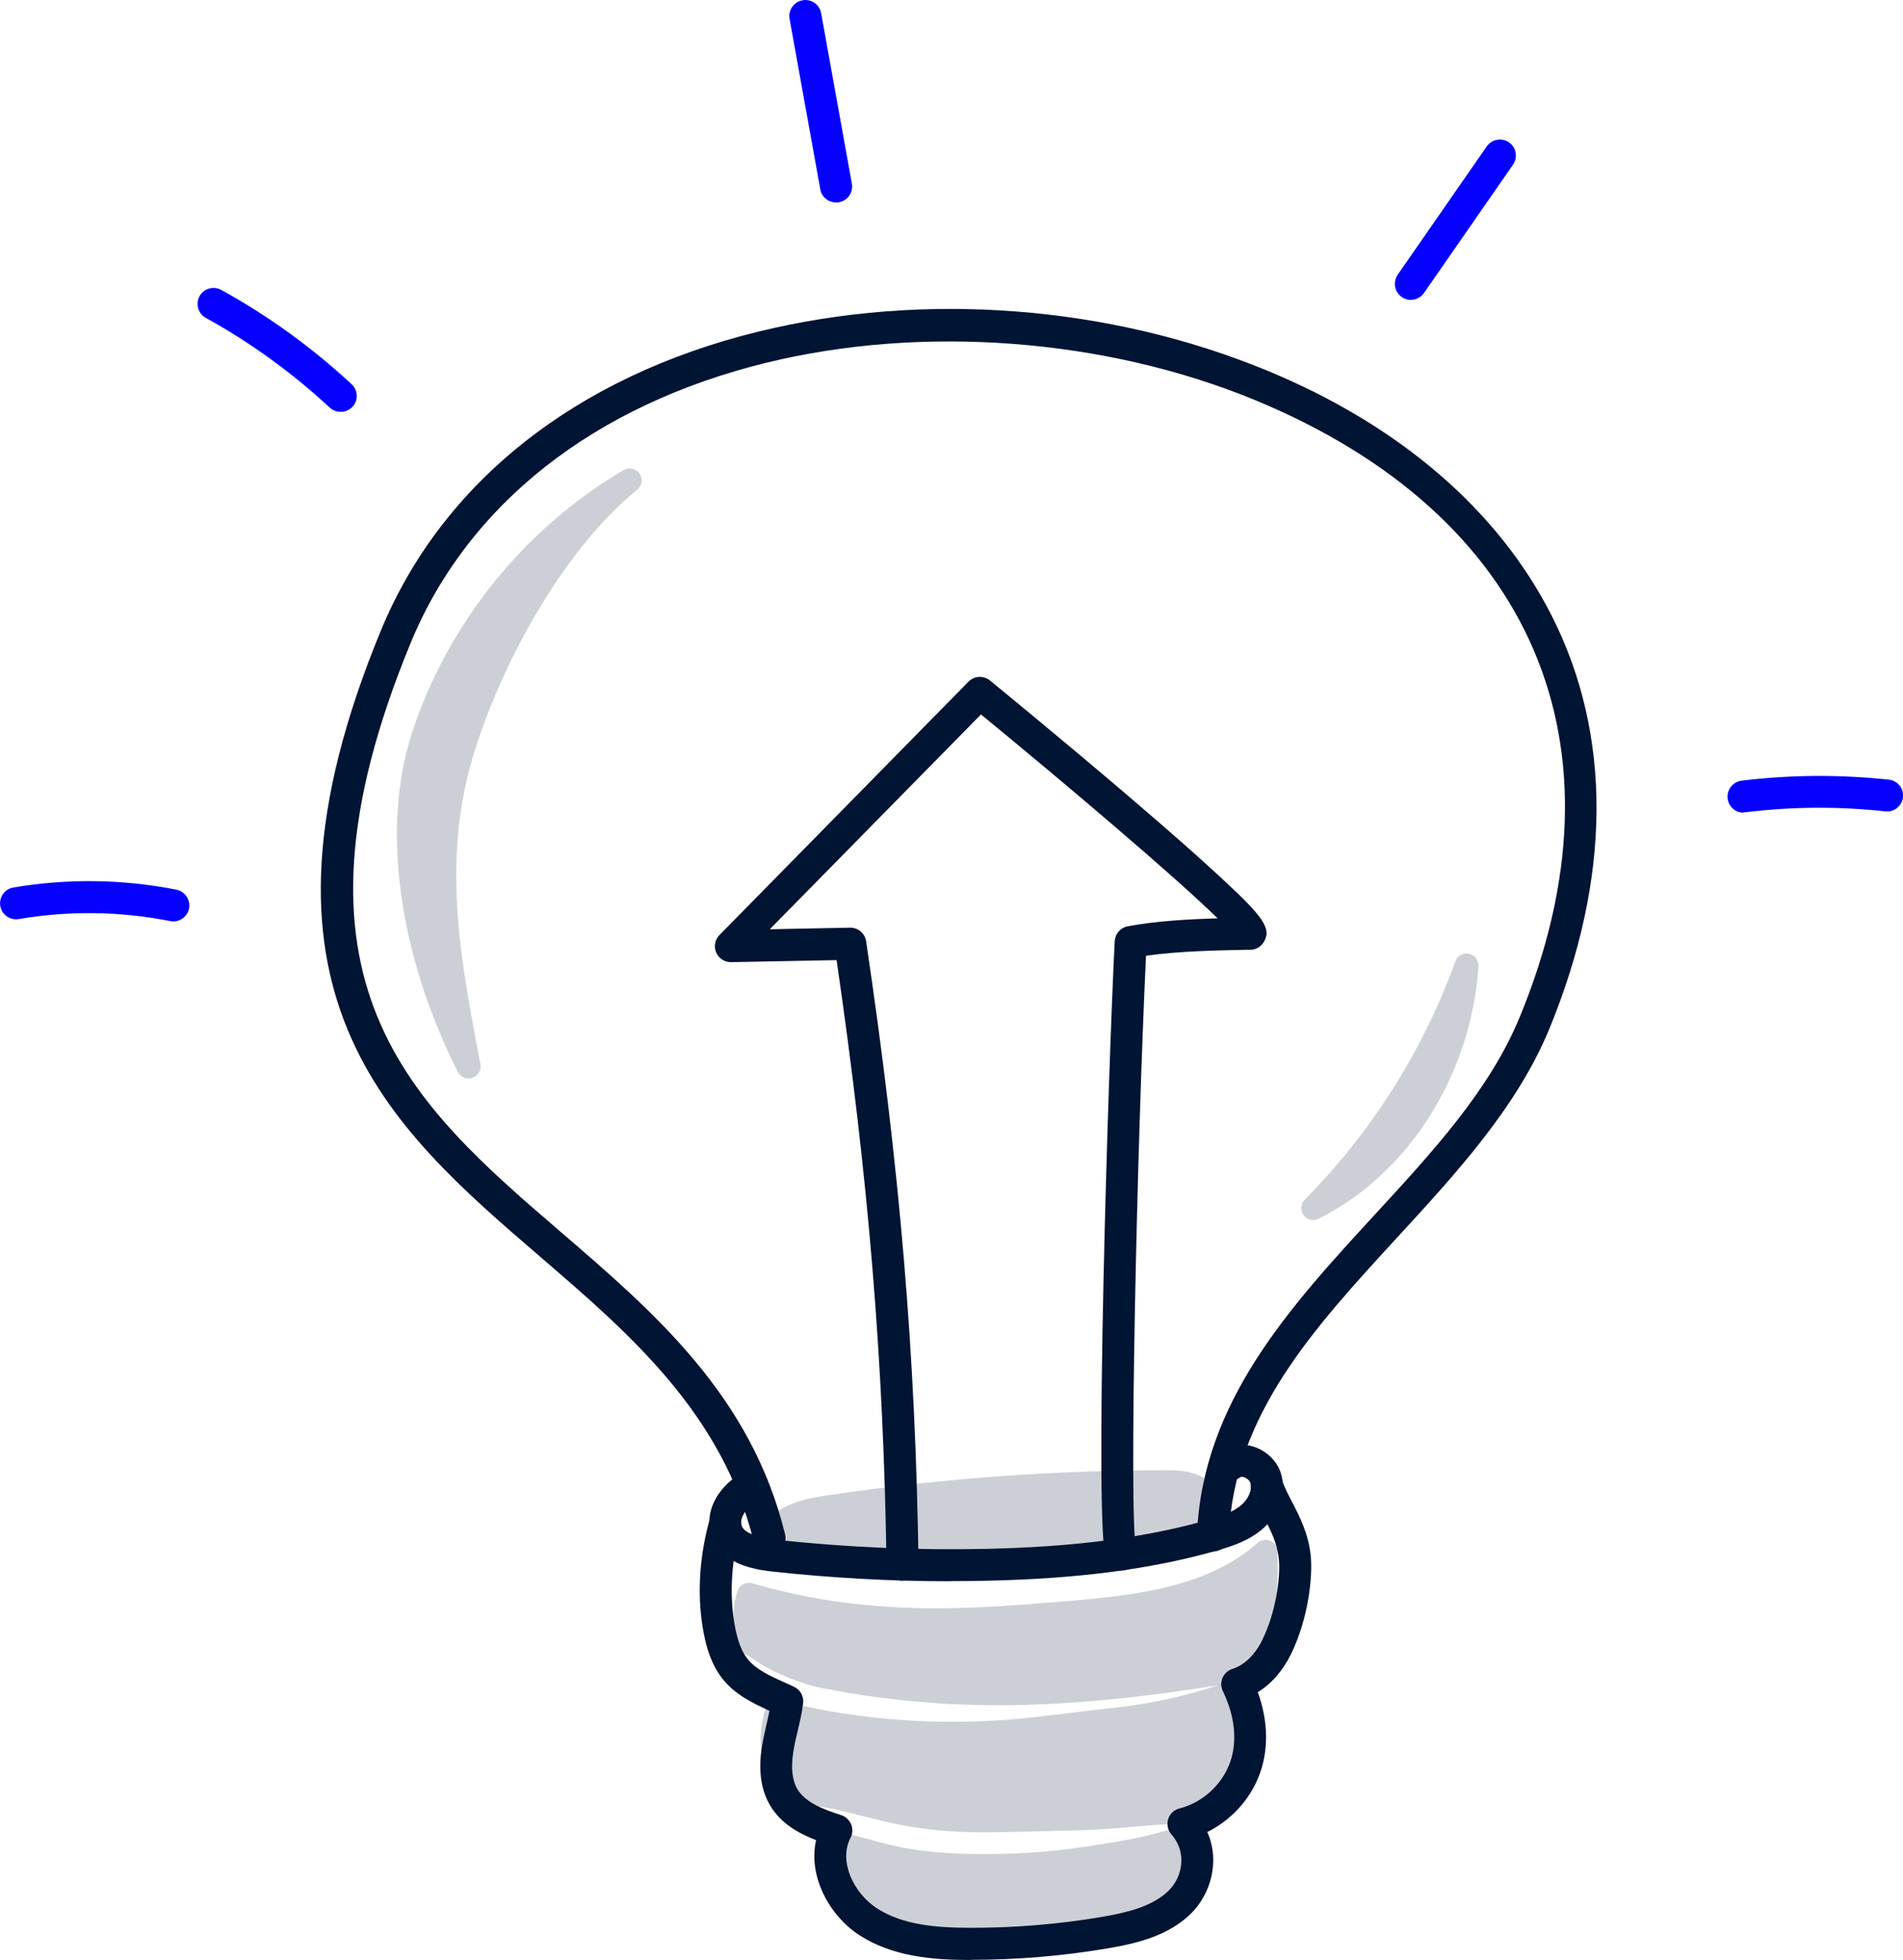 <?xml version="1.0" encoding="UTF-8"?>
<svg id="Layer_2" data-name="Layer 2" xmlns="http://www.w3.org/2000/svg" viewBox="0 0 130.75 134.67">
  <defs>
    <style>
      .cls-1 {
        fill: #0600ff;
      }

      .cls-2 {
        opacity: .2;
      }

      .cls-3 {
        fill: #001433;
      }
    </style>
  </defs>
  <g id="Laag_1" data-name="Laag 1">
    <g>
      <g class="cls-2">
        <path class="cls-3" d="M83.99,116.55s-.03.02-.04.02c-2.46.8-4.95,1.34-7.52,1.61-2.61.28-5.2.69-7.83.85-5.11.31-10.24-.12-15.2-1.39-.41,1.2-.42,2.54.03,3.72.27.7.69,1.33,1.22,1.85.16-.05.34-.07.54-.06,2.2.16,4.28.88,6.42,1.33,2.07.44,4.1.6,6.22.58,2.2-.01,4.4-.09,6.6-.15,2.15-.05,4.28-.38,6.42-.43.04,0,.06.01.1.02,1.32-.7,2.42-1.85,2.99-3.24.61-1.49.61-3.21.05-4.72Z"/>
        <path class="cls-3" d="M67.59,125.9c-2.26,0-4.22-.19-6.15-.6-.71-.15-1.41-.33-2.1-.5-1.44-.37-2.8-.71-4.21-.82-.09,0-.17,0-.26.03-.29.08-.6,0-.81-.21-.62-.62-1.1-1.36-1.4-2.14-.52-1.34-.53-2.87-.04-4.29.14-.41.57-.64.98-.53,4.77,1.22,9.79,1.68,14.94,1.37,1.68-.1,3.39-.32,5.04-.52.9-.11,1.83-.23,2.75-.32,2.49-.26,4.87-.77,7.28-1.55.02-.01.04-.02.07-.03.21-.08.44-.08.64.01.2.09.36.26.44.47.64,1.73.62,3.67-.07,5.32-.63,1.54-1.83,2.84-3.37,3.65-.14.07-.29.11-.45.09-.03,0-.06,0-.09-.01-1.02.03-2.06.12-3.07.21-1.07.09-2.17.19-3.28.22-.62.02-1.23.03-1.85.05-1.56.04-3.18.09-4.77.1-.08,0-.16,0-.24,0ZM55.08,122.33c.06,0,.12,0,.18,0,1.56.12,3.05.49,4.49.86.67.17,1.36.34,2.03.49,1.88.4,3.8.58,6.04.56,1.57,0,3.18-.05,4.73-.1.62-.02,1.24-.03,1.86-.05,1.05-.03,2.13-.12,3.17-.21,1.04-.09,2.11-.19,3.18-.22,1.09-.63,1.96-1.61,2.42-2.71.43-1.04.52-2.23.27-3.36-2.29.7-4.56,1.16-6.93,1.41-.91.1-1.83.21-2.72.32-1.68.21-3.41.42-5.15.53-5.03.31-9.96-.1-14.65-1.22-.15.83-.08,1.69.21,2.43.17.45.43.88.75,1.26.04,0,.08,0,.12,0Z"/>
      </g>
      <g class="cls-2">
        <path class="cls-3" d="M74.45,127.72c-2.13.32-4.29.46-6.45.48-2.19.02-4.39-.07-6.54-.54-1.42-.31-2.85-.77-4.29-1.1-.06.78.12,1.6.52,2.27.73,1.25,2,2.09,3.3,2.73,4.72,2.33,10.42,2.57,15.31.64,1.49-.59,2.97-1.43,3.74-2.83.46-.84.55-1.91.26-2.8-1.89.57-3.93.86-5.86,1.15Z"/>
        <path class="cls-3" d="M69.39,134.32c-3.03,0-6.06-.68-8.77-2.01-1.12-.55-2.72-1.47-3.64-3.05-.48-.82-.71-1.8-.63-2.75.02-.24.14-.46.33-.6.19-.14.44-.19.67-.14.72.16,1.43.36,2.13.55.75.2,1.45.4,2.16.55,2.27.49,4.59.53,6.36.52,2.31-.02,4.38-.17,6.33-.47h0l.33-.05c1.81-.27,3.68-.56,5.41-1.08.43-.13.88.11,1.02.53.37,1.13.26,2.42-.32,3.46-.74,1.34-2.1,2.39-4.16,3.2-2.29.9-4.75,1.35-7.21,1.35ZM58.09,127.64c.07.28.18.54.32.78.53.91,1.47,1.67,2.95,2.4,4.5,2.22,9.98,2.45,14.65.61,1.69-.67,2.78-1.47,3.33-2.46.22-.41.34-.89.33-1.37-1.57.4-3.18.64-4.75.88l-.33.05c-2.02.31-4.17.47-6.56.49-1.85.02-4.29-.03-6.72-.56-.75-.16-1.51-.37-2.25-.57-.32-.09-.64-.17-.96-.26Z"/>
      </g>
      <g class="cls-2">
        <path class="cls-3" d="M86.96,106.61c-3.72,3.29-9.05,3.85-14.01,4.25-6.6.53-13.34,1.05-21.5-1.29-.37,1.11-.27,2.32.17,3.39.11.03.22.08.33.16,1.34.99,2.85,1.59,4.43,2.01,2.88.6,5.81.96,8.75,1.14.67.03,1.34.05,2,.06,5.64.12,11.16-.51,16.71-1.39,1.28-.65,2.19-1.97,2.63-3.36.5-1.59.49-3.29.47-4.96Z"/>
        <path class="cls-3" d="M68.52,117.16c-.46,0-.93,0-1.4-.01-.69-.01-1.37-.04-2.02-.07-3.22-.2-6.13-.57-8.89-1.15-.01,0-.03,0-.04,0-1.89-.5-3.44-1.2-4.71-2.14-.02-.02-.04-.02-.06-.03-.24-.07-.44-.25-.54-.48-.54-1.31-.6-2.72-.19-3.96.14-.42.59-.65,1.01-.53,8.06,2.32,14.74,1.79,21.2,1.26,5.39-.43,10.13-1.04,13.53-4.04.24-.21.59-.27.88-.14.29.13.49.42.49.74.02,1.64.04,3.49-.5,5.22-.55,1.74-1.66,3.14-3.04,3.84-.08.04-.16.07-.25.08-4.22.67-9.71,1.42-15.47,1.42ZM56.58,114.32c2.68.56,5.49.93,8.62,1.12.63.03,1.3.05,1.97.06,6.07.13,11.96-.65,16.43-1.36.93-.52,1.72-1.56,2.11-2.81.3-.97.4-2,.43-3.04-3.98,2.66-9.19,3.08-13.11,3.39-6.38.51-12.97,1.05-20.94-1.09-.06.57.01,1.17.21,1.75.06.03.11.07.17.11,1.12.83,2.43,1.42,4.13,1.87Z"/>
      </g>
      <g class="cls-2">
        <path class="cls-3" d="M32.2,73.28c-3.24-6.42-5.5-15.28-3.12-22.62,2.38-7.35,7.53-13.76,14.19-17.65-5.19,4.23-9.59,12.24-11.53,18.65-2.32,7.65-.83,14.71.46,21.63Z"/>
        <path class="cls-3" d="M32.2,74.11c-.3,0-.59-.17-.74-.45-4.08-8.08-5.27-16.77-3.17-23.25,2.43-7.52,7.74-14.12,14.56-18.11.37-.22.85-.11,1.09.24.25.35.18.84-.16,1.11-5.26,4.29-9.44,12.25-11.26,18.25-2.16,7.13-.9,13.85.32,20.35l.17.88c.08.4-.16.8-.55.93-.09.03-.18.04-.26.04ZM36.62,39.42c-3.04,3.3-5.39,7.24-6.76,11.49-1.33,4.12-1.23,9.22.18,14.48-.54-4.48-.57-9.1.91-13.98,1.12-3.68,3.1-8.08,5.67-11.99Z"/>
      </g>
      <g class="cls-2">
        <path class="cls-3" d="M90.23,83.01c4.67-4.7,8.3-10.44,10.54-16.67-.46,6.95-4.35,13.59-10.54,16.67Z"/>
        <path class="cls-3" d="M90.23,83.83c-.26,0-.51-.12-.67-.34-.24-.33-.2-.78.08-1.06,4.57-4.6,8.15-10.26,10.35-16.37.14-.39.54-.61.94-.53.4.08.68.45.65.86-.49,7.46-4.81,14.28-11,17.36-.12.06-.24.09-.37.09Z"/>
      </g>
      <g class="cls-2">
        <path class="cls-3" d="M80.41,101.84c-7.83-.02-15.66.55-23.4,1.71-1.32.2-2.74.46-3.65,1.43.35.63,1.2.75,1.92.79,8.86.53,17.86,1.05,26.5-.98.48-.11,1.01-.27,1.27-.69.34-.54.04-1.29-.47-1.67-.51-.38-1.16-.59-2.16-.59Z"/>
        <path class="cls-3" d="M67.35,107.08c-4.07,0-8.12-.24-12.12-.48-.59-.04-1.98-.12-2.59-1.21-.18-.31-.13-.71.12-.97,1.08-1.14,2.63-1.46,4.13-1.68,7.76-1.16,15.68-1.74,23.53-1.72h0c1.12,0,1.97.24,2.65.76.8.6,1.27,1.8.67,2.77-.46.74-1.32.95-1.78,1.05-4.82,1.13-9.72,1.49-14.61,1.49ZM54.89,104.92c.18.02.34.03.44.04,8.69.52,17.67,1.06,26.26-.96.19-.05.65-.15.75-.32.06-.1-.03-.41-.26-.58-.26-.2-.69-.43-1.67-.43-7.76-.02-15.6.55-23.28,1.7-.81.12-1.59.26-2.24.55Z"/>
      </g>
      <path class="cls-3" d="M52.86,106.78c-.49,0-.94-.34-1.07-.84-2.16-8.83-8.54-14.31-14.7-19.61-10.4-8.95-21.16-18.21-10.91-43.03,4.2-10.16,13.4-17.44,25.91-20.51,11.37-2.79,24.11-1.81,34.96,2.67,9.11,3.76,15.88,9.59,19.56,16.84,4.17,8.22,4.11,18.05-.18,28.44-2.21,5.34-6.36,9.86-10.38,14.23-5.8,6.31-11.29,12.27-11.62,20.58-.02.61-.53,1.08-1.14,1.05-.61-.02-1.08-.54-1.05-1.14.37-9.12,6.39-15.66,12.2-21.98,4.07-4.42,7.91-8.6,9.97-13.58,7.71-18.67.91-34.52-18.18-42.41-10.28-4.24-22.84-5.2-33.6-2.56-11.81,2.9-20.48,9.72-24.4,19.21-9.64,23.35.05,31.69,10.31,40.52,6.43,5.53,13.07,11.25,15.4,20.76.14.59-.22,1.19-.81,1.33-.09.02-.18.03-.26.03Z"/>
      <path class="cls-3" d="M65.31,108.65c-4.12,0-8.27-.23-12.35-.68-3.11-.34-3.99-1.73-4.18-2.83-.26-1.53.61-3.04,2.35-4.05.53-.31,1.2-.13,1.5.4.31.53.13,1.2-.4,1.5-.7.41-1.41,1.09-1.29,1.77.1.58,1.23.91,2.25,1.02,4.86.54,9.79.75,14.68.64,6.04-.14,10.85-.77,15.14-1.99.83-.23,1.69-.51,2.29-1.03.43-.37.77-1.01.61-1.51-.05-.16-.24-.33-.44-.39-.08-.03-.19-.04-.25,0-.49.37-1.17.27-1.54-.22-.37-.48-.27-1.17.22-1.54.62-.47,1.43-.59,2.23-.34.88.28,1.6.97,1.87,1.81.42,1.29-.09,2.84-1.26,3.85-.94.81-2.11,1.19-3.13,1.48-4.47,1.27-9.46,1.93-15.69,2.07-.87.02-1.74.03-2.62.03Z"/>
      <path class="cls-3" d="M66.75,134.67s-.1,0-.15,0c-2.46,0-5.29-.22-7.58-1.72-2.02-1.32-3.51-4.01-2.95-6.51-1.2-.47-2.38-1.13-3.11-2.31-.66-1.06-.87-2.43-.62-4.06.09-.56.21-1.09.33-1.61.07-.31.14-.61.2-.91-1.16-.53-2.33-1.1-3.18-2.14-.83-1.02-1.15-2.25-1.32-3.1-.48-2.4-.37-5.06.33-7.69.16-.59.76-.94,1.34-.78.59.16.94.76.78,1.34-.61,2.31-.71,4.63-.3,6.7.2.98.47,1.66.87,2.14.59.72,1.55,1.15,2.66,1.65.17.07.33.15.5.23.44.2.69.66.63,1.13-.08.67-.23,1.31-.38,1.93-.12.5-.23.97-.3,1.45-.17,1.1-.06,1.96.31,2.56.56.9,1.78,1.36,2.99,1.75.31.1.55.33.68.63.12.3.11.64-.04.92-.85,1.63.23,3.81,1.78,4.83,1.8,1.18,4.13,1.35,6.38,1.36,3.04.01,6.11-.24,9.11-.75,1.7-.29,3.43-.7,4.55-1.77.98-.93,1.33-2.64.23-3.89-.25-.29-.34-.69-.23-1.05.11-.37.41-.65.78-.74,1.53-.39,2.84-1.55,3.42-3.02.58-1.47.42-3.26-.44-5.04-.14-.29-.15-.62-.02-.92.13-.29.38-.52.68-.61.8-.25,1.54-.96,2.03-1.95.99-1.99,1.27-4.45,1.16-5.56-.11-1.14-.57-2.02-1.06-2.96-.3-.58-.61-1.17-.82-1.82-.19-.58.12-1.2.7-1.39.58-.19,1.2.12,1.39.7.16.48.41.97.69,1.5.53,1.03,1.14,2.19,1.29,3.75.13,1.33-.13,4.23-1.38,6.76-.56,1.12-1.34,2.01-2.26,2.57.73,2.01.76,4.03.07,5.78-.65,1.66-1.95,3.04-3.54,3.83.9,2.02.23,4.31-1.18,5.66-1.55,1.48-3.66,2-5.71,2.34-3.07.52-6.21.78-9.33.78Z"/>
      <path class="cls-1" d="M57.44,13.91c-.52,0-.99-.37-1.08-.9l-2.11-11.71c-.11-.6.29-1.17.89-1.28.6-.11,1.17.29,1.28.89l2.11,11.71c.11.6-.29,1.17-.89,1.28-.07.01-.13.02-.2.02Z"/>
      <path class="cls-1" d="M96.94,20.61c-.22,0-.43-.06-.63-.2-.5-.35-.62-1.03-.28-1.53l6.12-8.82c.35-.5,1.03-.62,1.53-.28.5.35.62,1.03.28,1.53l-6.12,8.82c-.21.31-.56.47-.9.47Z"/>
      <path class="cls-1" d="M119.79,55.84c-.55,0-1.02-.41-1.09-.97-.07-.6.35-1.15.96-1.23,3.35-.41,6.76-.43,10.12-.07.6.07,1.04.61.97,1.21-.07.6-.61,1.04-1.21.97-3.19-.35-6.42-.33-9.61.06-.05,0-.09,0-.14,0Z"/>
      <path class="cls-1" d="M23.41,28.3c-.27,0-.54-.1-.75-.29-2.58-2.39-5.44-4.47-8.52-6.17-.53-.29-.72-.96-.43-1.49.29-.53.96-.72,1.49-.43,3.24,1.78,6.25,3.97,8.96,6.48.44.41.47,1.11.06,1.55-.22.23-.51.35-.81.35Z"/>
      <path class="cls-1" d="M11.91,63.31c-.07,0-.14,0-.21-.02-3.44-.68-6.95-.73-10.41-.14-.6.1-1.17-.3-1.27-.9-.1-.6.3-1.17.9-1.27,3.73-.63,7.49-.58,11.2.15.6.12.98.7.87,1.29-.1.52-.56.89-1.08.89Z"/>
      <path class="cls-3" d="M62.01,108.61c-.6,0-1.09-.48-1.1-1.08-.2-13.99-1.23-26.47-3.43-41.56l-7.24.14c-.44.01-.85-.25-1.03-.66-.18-.41-.09-.89.23-1.21l17.1-17.4c.4-.41,1.04-.44,1.48-.08.05.04,4.85,3.96,9.52,7.95,2.75,2.35,4.92,4.26,6.44,5.68,2.78,2.58,3.44,3.42,2.83,4.37-.2.31-.54.5-.9.5h-.25c-2.01.04-4.67.09-6.92.41-.61,12.63-1.2,38.67-.68,40.77.2.55-.06,1.17-.61,1.39-.56.23-1.2-.03-1.44-.59-.88-2.1.17-34.74.58-42.57.03-.51.39-.93.89-1.02,1.92-.37,4.18-.49,6.18-.55-2.94-2.88-10.47-9.26-16.26-14.01l-14.51,14.76,5.51-.11c.55-.01,1.03.39,1.11.94,2.32,15.62,3.4,28.42,3.6,42.8,0,.61-.48,1.11-1.08,1.11,0,0-.01,0-.02,0ZM78.02,106.39s0,.02.01.03c0-.01,0-.02-.01-.03Z"/>
    </g>
  </g>
</svg>